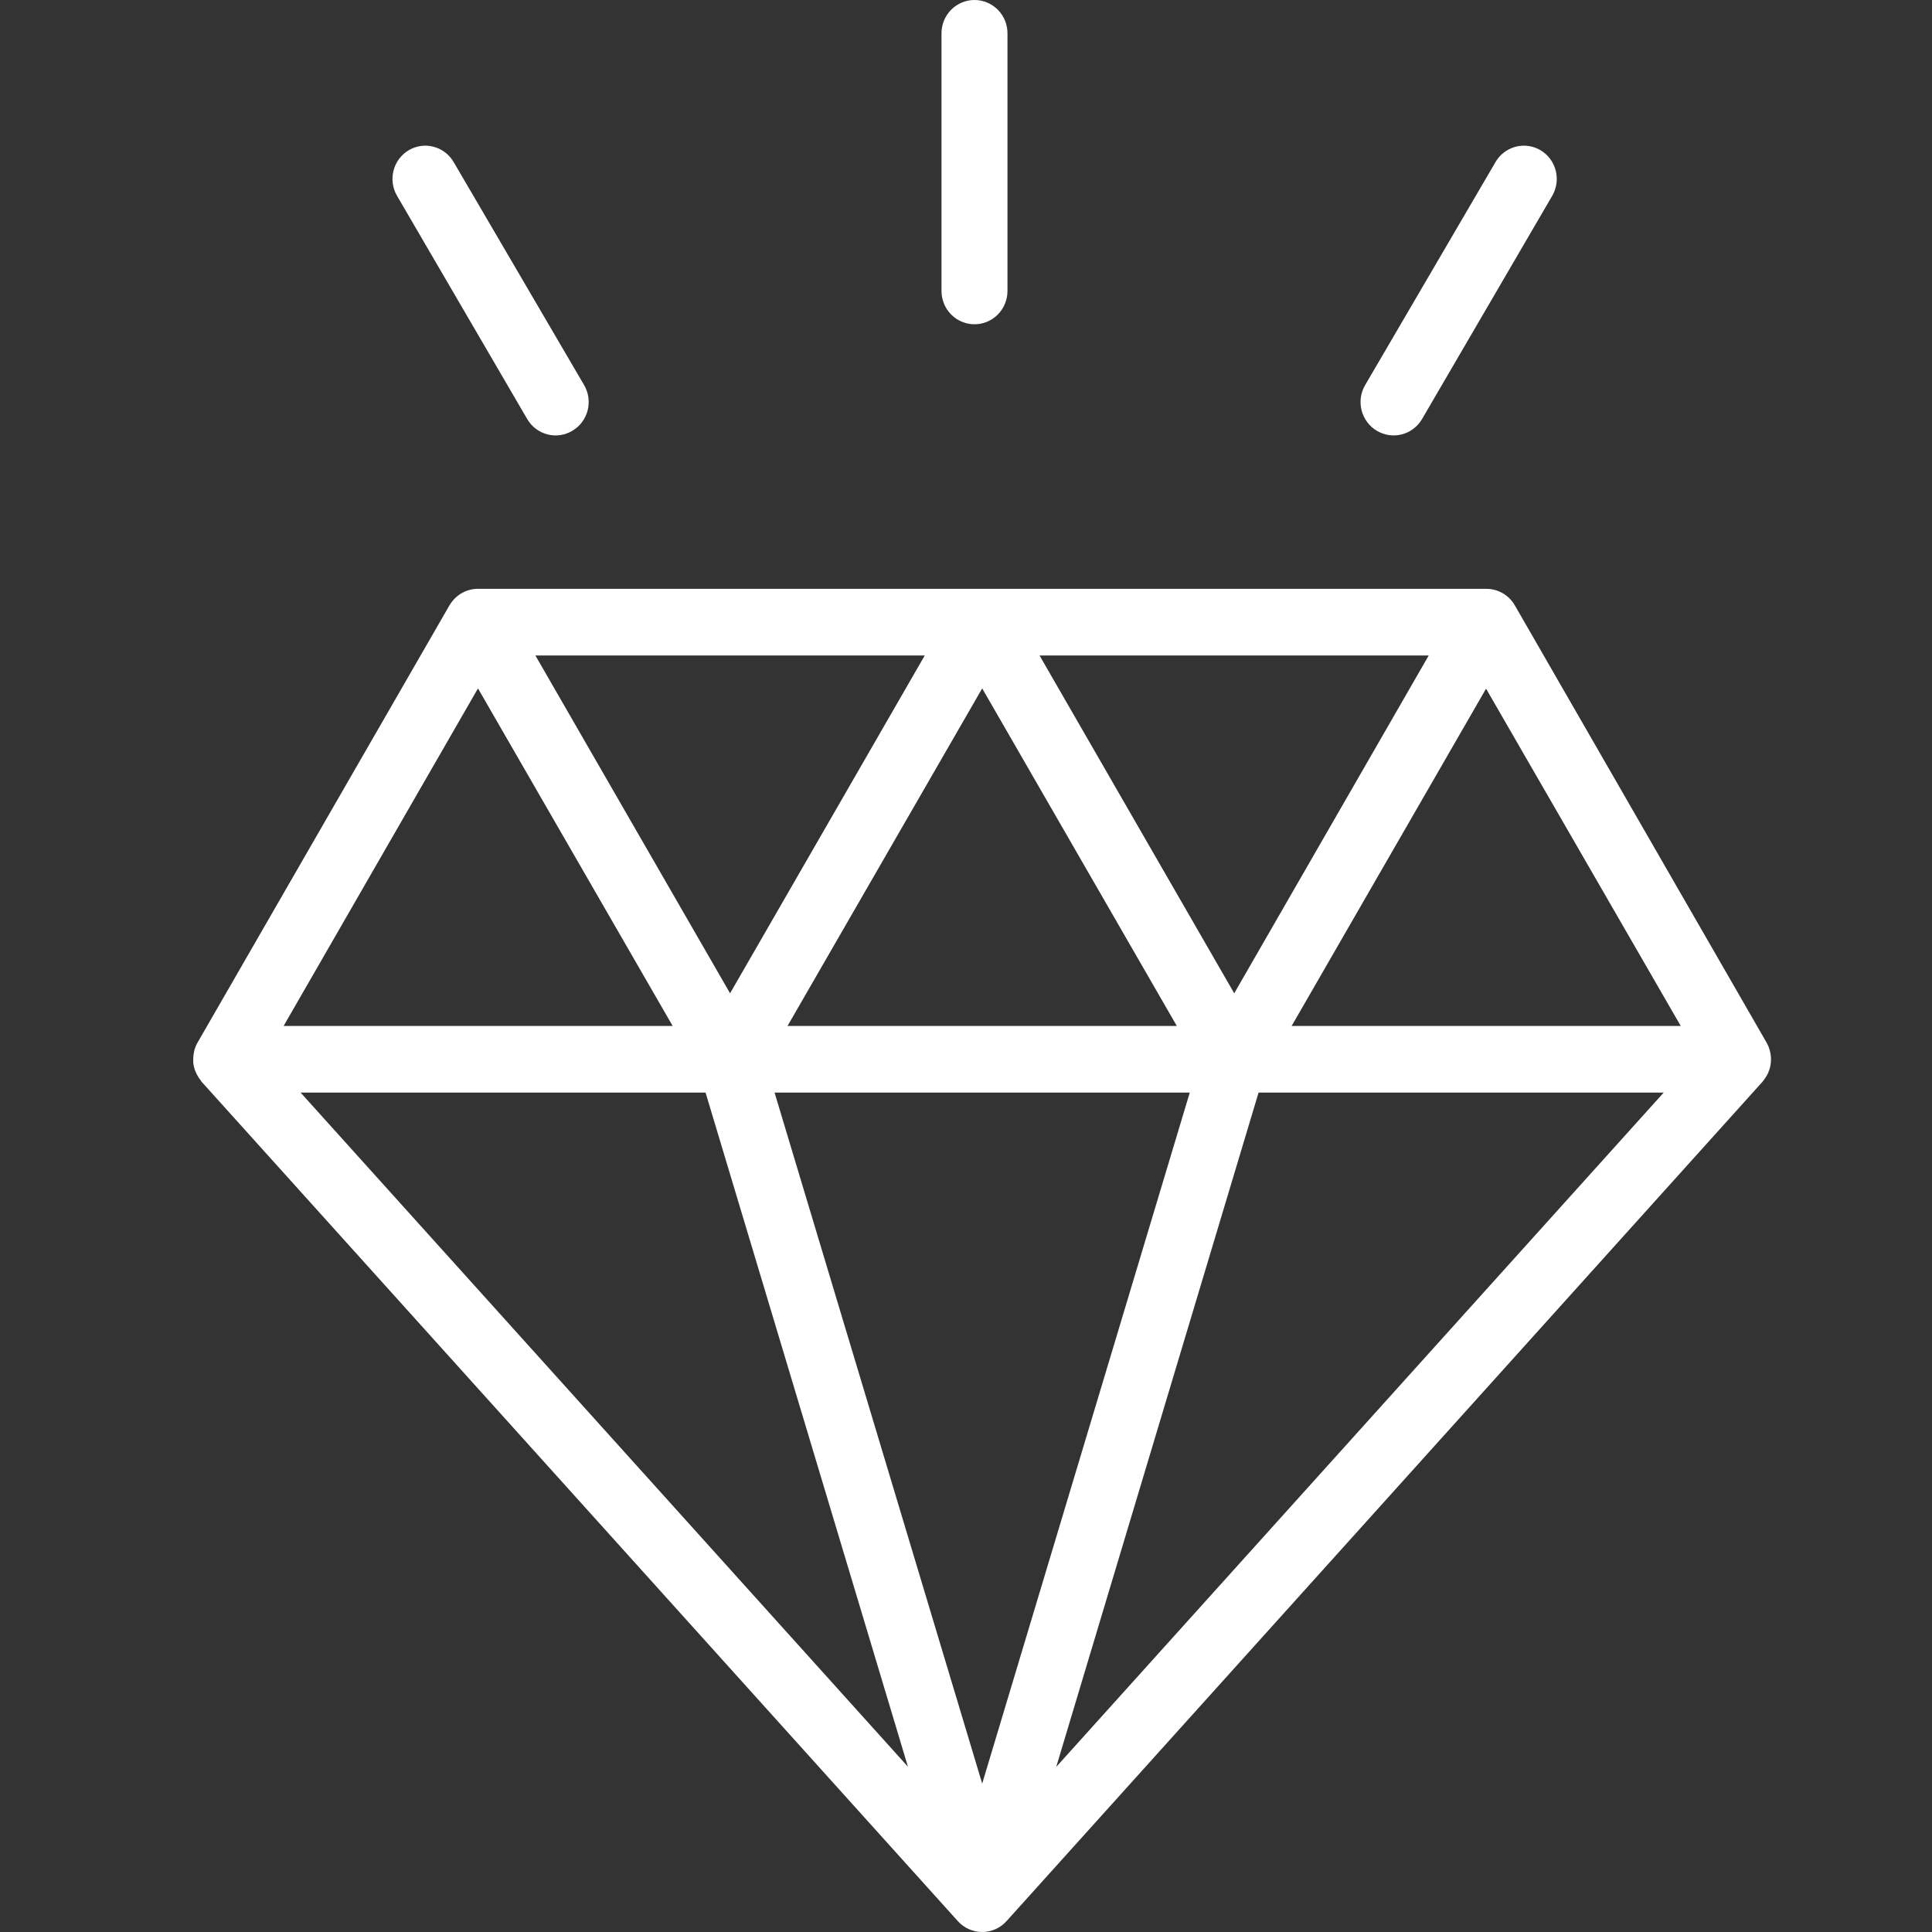 <svg width="60" height="60" viewBox="0 0 60 60" fill="none" xmlns="http://www.w3.org/2000/svg">
<rect x="0" y="0" width="60" height="60" fill="#333333" stroke="none"/>
<path d="M30.267 7.93641e-06C30.132 -0.001 29.998 0.026 29.873 0.078C29.748 0.13 29.634 0.206 29.539 0.303C29.443 0.399 29.368 0.514 29.316 0.64C29.265 0.767 29.239 0.902 29.239 1.038V9.04C29.24 9.176 29.267 9.31 29.319 9.436C29.37 9.561 29.446 9.675 29.542 9.77C29.637 9.866 29.75 9.942 29.875 9.993C29.999 10.045 30.132 10.071 30.267 10.07C30.537 10.07 30.796 9.961 30.988 9.768C31.179 9.575 31.287 9.313 31.288 9.04V1.038C31.289 0.902 31.263 0.768 31.212 0.642C31.161 0.516 31.086 0.402 30.991 0.305C30.896 0.209 30.783 0.132 30.659 0.08C30.535 0.027 30.401 0 30.267 7.93641e-06ZM13.249 4.525C13.053 4.517 12.86 4.567 12.691 4.667C12.458 4.806 12.289 5.033 12.222 5.297C12.154 5.562 12.192 5.843 12.329 6.079L16.372 13.012C16.44 13.129 16.53 13.232 16.638 13.314C16.746 13.396 16.868 13.456 16.999 13.49C17.13 13.524 17.266 13.531 17.399 13.512C17.533 13.493 17.661 13.447 17.777 13.377C17.893 13.308 17.995 13.217 18.076 13.108C18.157 12.999 18.216 12.875 18.25 12.743C18.284 12.611 18.291 12.474 18.272 12.339C18.253 12.204 18.208 12.074 18.139 11.957L14.088 5.032C14.001 4.884 13.879 4.759 13.732 4.671C13.586 4.582 13.419 4.532 13.249 4.525ZM47.285 4.525C47.114 4.532 46.948 4.582 46.801 4.671C46.655 4.759 46.532 4.884 46.445 5.032L42.397 11.957C42.328 12.074 42.282 12.204 42.263 12.339C42.244 12.474 42.252 12.611 42.285 12.743C42.319 12.875 42.378 12.999 42.459 13.108C42.541 13.217 42.642 13.309 42.758 13.377C42.874 13.447 43.003 13.493 43.136 13.512C43.27 13.531 43.406 13.524 43.536 13.49C43.667 13.456 43.79 13.396 43.897 13.314C44.005 13.232 44.096 13.129 44.164 13.012L48.207 6.079C48.343 5.843 48.382 5.562 48.314 5.297C48.246 5.033 48.077 4.806 47.845 4.667C47.675 4.566 47.481 4.517 47.285 4.525ZM14.844 18.286C14.665 18.286 14.49 18.333 14.335 18.423C14.18 18.513 14.051 18.642 13.96 18.797L6.171 32.316C6.164 32.328 6.157 32.339 6.151 32.351L6.133 32.381C6.093 32.451 6.062 32.526 6.039 32.603C6.031 32.636 6.024 32.669 6.019 32.702C6.006 32.771 6 32.841 6.001 32.91C6 32.941 6 32.972 6.001 33.004C6.011 33.091 6.032 33.176 6.063 33.258C6.077 33.294 6.093 33.329 6.111 33.363C6.146 33.433 6.188 33.499 6.237 33.559C6.245 33.571 6.253 33.583 6.261 33.595L29.747 59.663C29.843 59.769 29.96 59.854 30.09 59.912C30.22 59.97 30.36 60 30.503 60C30.645 60 30.785 59.97 30.916 59.912C31.046 59.854 31.163 59.769 31.258 59.663L54.736 33.595C54.761 33.566 54.783 33.536 54.804 33.505C54.806 33.502 54.807 33.499 54.808 33.496C54.849 33.441 54.883 33.381 54.912 33.319C54.913 33.315 54.915 33.31 54.916 33.306C54.929 33.277 54.94 33.248 54.95 33.218C54.959 33.189 54.967 33.16 54.974 33.131C54.999 33.019 55.006 32.903 54.994 32.789C54.98 32.656 54.941 32.526 54.878 32.407C54.874 32.399 54.869 32.39 54.864 32.381L47.043 18.798C46.952 18.641 46.822 18.511 46.665 18.421C46.508 18.331 46.331 18.285 46.151 18.287L14.844 18.286ZM16.627 20.357H28.719L22.673 30.848L16.627 20.357ZM32.284 20.357H44.37L38.33 30.848L32.284 20.357ZM14.844 21.379L20.89 31.862H8.808L14.844 21.379ZM30.503 21.379L36.547 31.862H24.457L30.503 21.379ZM46.151 21.387L52.197 31.862H40.113L46.151 21.387ZM9.336 33.932H21.912L28.197 54.867L9.336 33.932ZM24.055 33.932H36.949L30.503 55.391L24.055 33.932ZM39.086 33.932H51.667L32.802 54.873L39.086 33.932Z" fill="white"/>
</svg>
